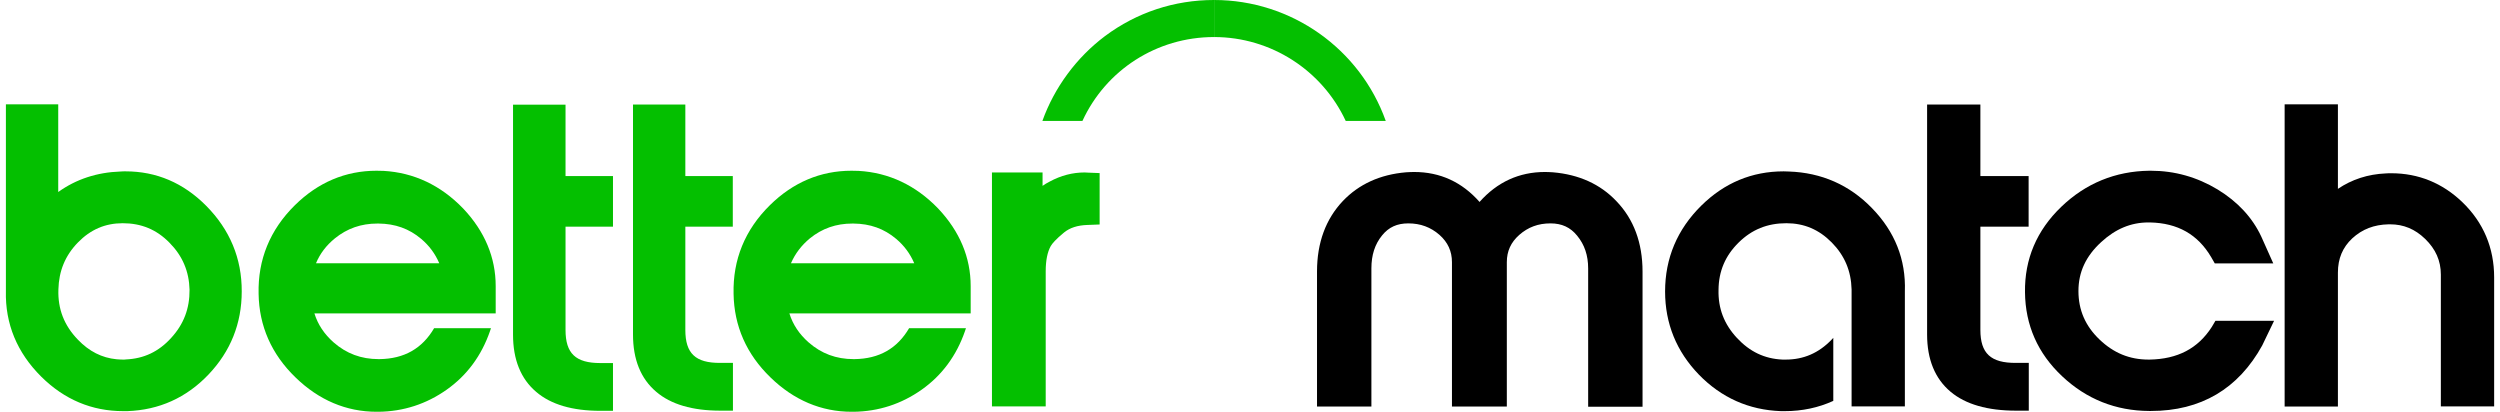<svg width="170" height="28" viewBox="0 0 170 28" fill="none" xmlns="http://www.w3.org/2000/svg">
<path d="M105.605 11.717C105.422 11.706 105.229 11.695 105.058 11.695C103.3 11.695 101.81 12.381 100.609 13.732C99.419 12.381 97.929 11.695 96.16 11.695C95.978 11.695 95.796 11.706 95.603 11.717C93.845 11.867 92.409 12.521 91.315 13.668C90.157 14.89 89.557 16.498 89.557 18.459V27.646H93.255V18.245C93.255 17.345 93.491 16.605 93.984 16.005C94.435 15.447 95.003 15.19 95.764 15.19C96.589 15.19 97.286 15.447 97.886 15.972C98.454 16.476 98.733 17.087 98.733 17.827V27.646H102.464V17.827C102.464 17.077 102.742 16.476 103.311 15.972C103.911 15.447 104.597 15.19 105.433 15.19C106.205 15.19 106.784 15.458 107.245 16.026C107.749 16.637 107.995 17.366 107.995 18.256V27.657H111.693V18.47C111.693 16.508 111.093 14.9 109.914 13.678C108.821 12.521 107.363 11.867 105.605 11.717Z" fill="black"/>
<path d="M134.666 22.436V15.415H137.946V11.974H134.666V7.107H131.043V22.747C131.043 24.441 131.579 25.749 132.64 26.639C133.658 27.496 135.159 27.925 137.089 27.925H137.957V24.677H137.089C135.373 24.688 134.666 24.034 134.666 22.436Z" fill="black"/>
<path d="M150.402 22.233C149.459 23.701 148.076 24.42 146.168 24.452H146.104C144.807 24.452 143.724 24.002 142.77 23.09C141.805 22.169 141.334 21.086 141.334 19.789C141.334 18.502 141.837 17.42 142.877 16.465C143.853 15.565 144.903 15.126 146.093 15.126C146.125 15.126 146.168 15.126 146.2 15.126C148.087 15.168 149.448 15.94 150.36 17.484L150.606 17.913H154.583L153.768 16.09C153.168 14.804 152.171 13.721 150.799 12.885C149.395 12.038 147.873 11.61 146.254 11.61C146.222 11.61 146.19 11.61 146.147 11.61C143.842 11.642 141.827 12.467 140.165 14.064C138.493 15.672 137.667 17.623 137.7 19.874C137.721 22.104 138.568 24.034 140.229 25.588C141.88 27.142 143.874 27.936 146.147 27.946C146.19 27.946 146.232 27.946 146.265 27.946C149.652 27.946 152.203 26.446 153.833 23.487L153.843 23.465L154.637 21.815H150.649L150.402 22.233Z" fill="black"/>
<path d="M167.436 13.743C166.085 12.446 164.456 11.781 162.602 11.781C162.484 11.781 162.355 11.781 162.237 11.792C161.015 11.845 159.932 12.199 158.978 12.842V7.096H155.355V27.646H158.978V18.535C158.978 17.58 159.3 16.819 159.954 16.208C160.629 15.586 161.433 15.276 162.419 15.254H162.43C162.462 15.254 162.505 15.254 162.537 15.254C163.438 15.254 164.22 15.576 164.906 16.241C165.624 16.937 165.978 17.73 165.978 18.674V27.636H169.602V18.867C169.602 16.852 168.873 15.126 167.436 13.743Z" fill="black"/>
<path d="M121.641 11.663C121.523 11.663 121.405 11.652 121.288 11.652C119.133 11.652 117.257 12.435 115.692 13.979C114.052 15.597 113.226 17.559 113.226 19.821C113.226 21.997 113.998 23.894 115.52 25.47C117.053 27.046 118.929 27.882 121.105 27.957C121.191 27.957 121.288 27.957 121.373 27.957C122.553 27.957 123.657 27.721 124.664 27.26V22.973C124.621 23.015 124.589 23.058 124.546 23.101C123.667 24.012 122.638 24.452 121.427 24.452C121.352 24.452 121.288 24.452 121.213 24.452C119.99 24.398 118.983 23.916 118.115 22.983C117.236 22.04 116.828 20.968 116.86 19.714V19.703C116.871 18.438 117.321 17.387 118.222 16.498C119.122 15.608 120.183 15.179 121.47 15.179C122.681 15.179 123.689 15.608 124.557 16.487C125.436 17.377 125.876 18.427 125.908 19.681V27.636H129.531V19.81C129.606 17.645 128.845 15.747 127.301 14.161C125.768 12.574 123.86 11.738 121.641 11.663Z" fill="black"/>
<path d="M14.015 13.989C12.471 12.435 10.638 11.652 8.537 11.652C8.419 11.652 8.312 11.652 8.194 11.663C6.608 11.717 5.182 12.178 3.96 13.057V7.096H0.401V19.789C0.347 22.018 1.162 23.98 2.802 25.61C4.378 27.175 6.254 27.957 8.376 27.957C8.473 27.957 8.569 27.957 8.655 27.957C10.82 27.882 12.675 27.046 14.176 25.47C15.677 23.894 16.438 21.997 16.438 19.821C16.448 17.58 15.634 15.619 14.015 13.989ZM8.366 24.452C8.216 24.452 8.076 24.441 7.926 24.43C6.929 24.334 6.061 23.894 5.3 23.101C4.357 22.126 3.928 21.011 3.971 19.692V19.681C4.003 18.427 4.432 17.377 5.3 16.487C6.157 15.608 7.154 15.179 8.344 15.179C9.609 15.179 10.649 15.608 11.528 16.508C12.418 17.409 12.857 18.459 12.889 19.703C12.9 20.979 12.493 22.051 11.635 22.983C10.788 23.916 9.781 24.387 8.569 24.441C8.505 24.452 8.43 24.452 8.366 24.452Z" fill="#04BF00"/>
<path d="M29.526 22.308C28.712 23.701 27.49 24.398 25.807 24.42C25.785 24.42 25.764 24.42 25.742 24.42C24.563 24.42 23.556 24.044 22.687 23.283C22.055 22.726 21.615 22.072 21.38 21.311H33.707V19.456C33.707 17.516 32.968 15.737 31.499 14.182L31.488 14.171C29.977 12.606 28.154 11.738 26.085 11.62C25.925 11.61 25.764 11.61 25.603 11.61C23.491 11.61 21.626 12.403 20.05 13.957C18.357 15.629 17.531 17.655 17.585 19.971C17.617 22.169 18.464 24.087 20.093 25.663C21.68 27.207 23.545 28 25.614 28C25.657 28 25.71 28 25.753 28C27.436 27.979 28.991 27.475 30.373 26.499C31.756 25.524 32.742 24.184 33.321 22.512L33.386 22.319H29.526V22.308ZM22.773 16.208C23.609 15.533 24.553 15.201 25.667 15.201C25.689 15.201 25.71 15.201 25.732 15.201C26.879 15.211 27.822 15.554 28.637 16.24C29.183 16.701 29.591 17.248 29.87 17.902H21.487C21.765 17.237 22.194 16.68 22.773 16.208Z" fill="#04BF00"/>
<path d="M61.825 22.308C61.01 23.701 59.788 24.398 58.105 24.42C58.084 24.42 58.062 24.42 58.041 24.42C56.862 24.42 55.854 24.044 54.986 23.283C54.353 22.726 53.914 22.072 53.678 21.311H66.006V19.456C66.006 17.516 65.266 15.737 63.797 14.182L63.787 14.171C62.275 12.606 60.453 11.738 58.384 11.62C58.223 11.61 58.062 11.61 57.902 11.61C55.79 11.61 53.925 12.403 52.349 13.957C50.655 15.629 49.83 17.655 49.883 19.971C49.916 22.169 50.762 24.087 52.392 25.663C53.978 27.207 55.843 28 57.912 28C57.955 28 58.009 28 58.052 28C59.735 27.979 61.289 27.475 62.672 26.499C64.055 25.524 65.041 24.184 65.62 22.512L65.684 22.319H61.825V22.308ZM55.072 16.208C55.908 15.533 56.851 15.201 57.966 15.201C57.987 15.201 58.009 15.201 58.03 15.201C59.177 15.211 60.121 15.554 60.935 16.24C61.482 16.701 61.889 17.248 62.168 17.902H53.785C54.075 17.237 54.504 16.68 55.072 16.208Z" fill="#04BF00"/>
<path d="M38.445 7.118H34.886V22.758C34.886 24.452 35.412 25.76 36.462 26.649C37.459 27.507 38.928 27.936 40.825 27.936H41.683V24.688H40.825C39.142 24.688 38.456 24.034 38.456 22.436V15.415H41.683V11.974H38.456V7.118H38.445Z" fill="#04BF00"/>
<path d="M46.603 22.436V15.415H49.83V11.974H46.603V7.107H43.044V22.747C43.044 24.441 43.569 25.749 44.62 26.639C45.617 27.496 47.085 27.925 48.983 27.925H49.84V24.677H48.983C47.289 24.688 46.603 24.034 46.603 22.436Z" fill="#04BF00"/>
<path d="M73.756 11.727C72.942 11.727 72.148 11.931 71.376 12.349C71.205 12.435 71.044 12.531 70.894 12.639V11.727H67.453V27.636H71.108V18.449C71.108 17.709 71.226 17.13 71.451 16.733C71.548 16.562 71.794 16.273 72.352 15.812C72.749 15.49 73.263 15.319 73.949 15.297L74.775 15.265V11.77L73.96 11.738C73.896 11.738 73.831 11.727 73.756 11.727Z" fill="#04BF00"/>
<path d="M82.557 0V2.519C78.655 2.519 75.203 4.76 73.606 8.222H70.883C71.698 5.949 73.199 3.913 75.139 2.455C77.294 0.847 79.856 0 82.557 0Z" fill="#04BF00"/>
<path d="M94.231 8.222H91.508C89.911 4.792 86.438 2.519 82.557 2.519V0C87.82 0 92.484 3.323 94.231 8.222Z" fill="#04BF00"/>
</svg>
